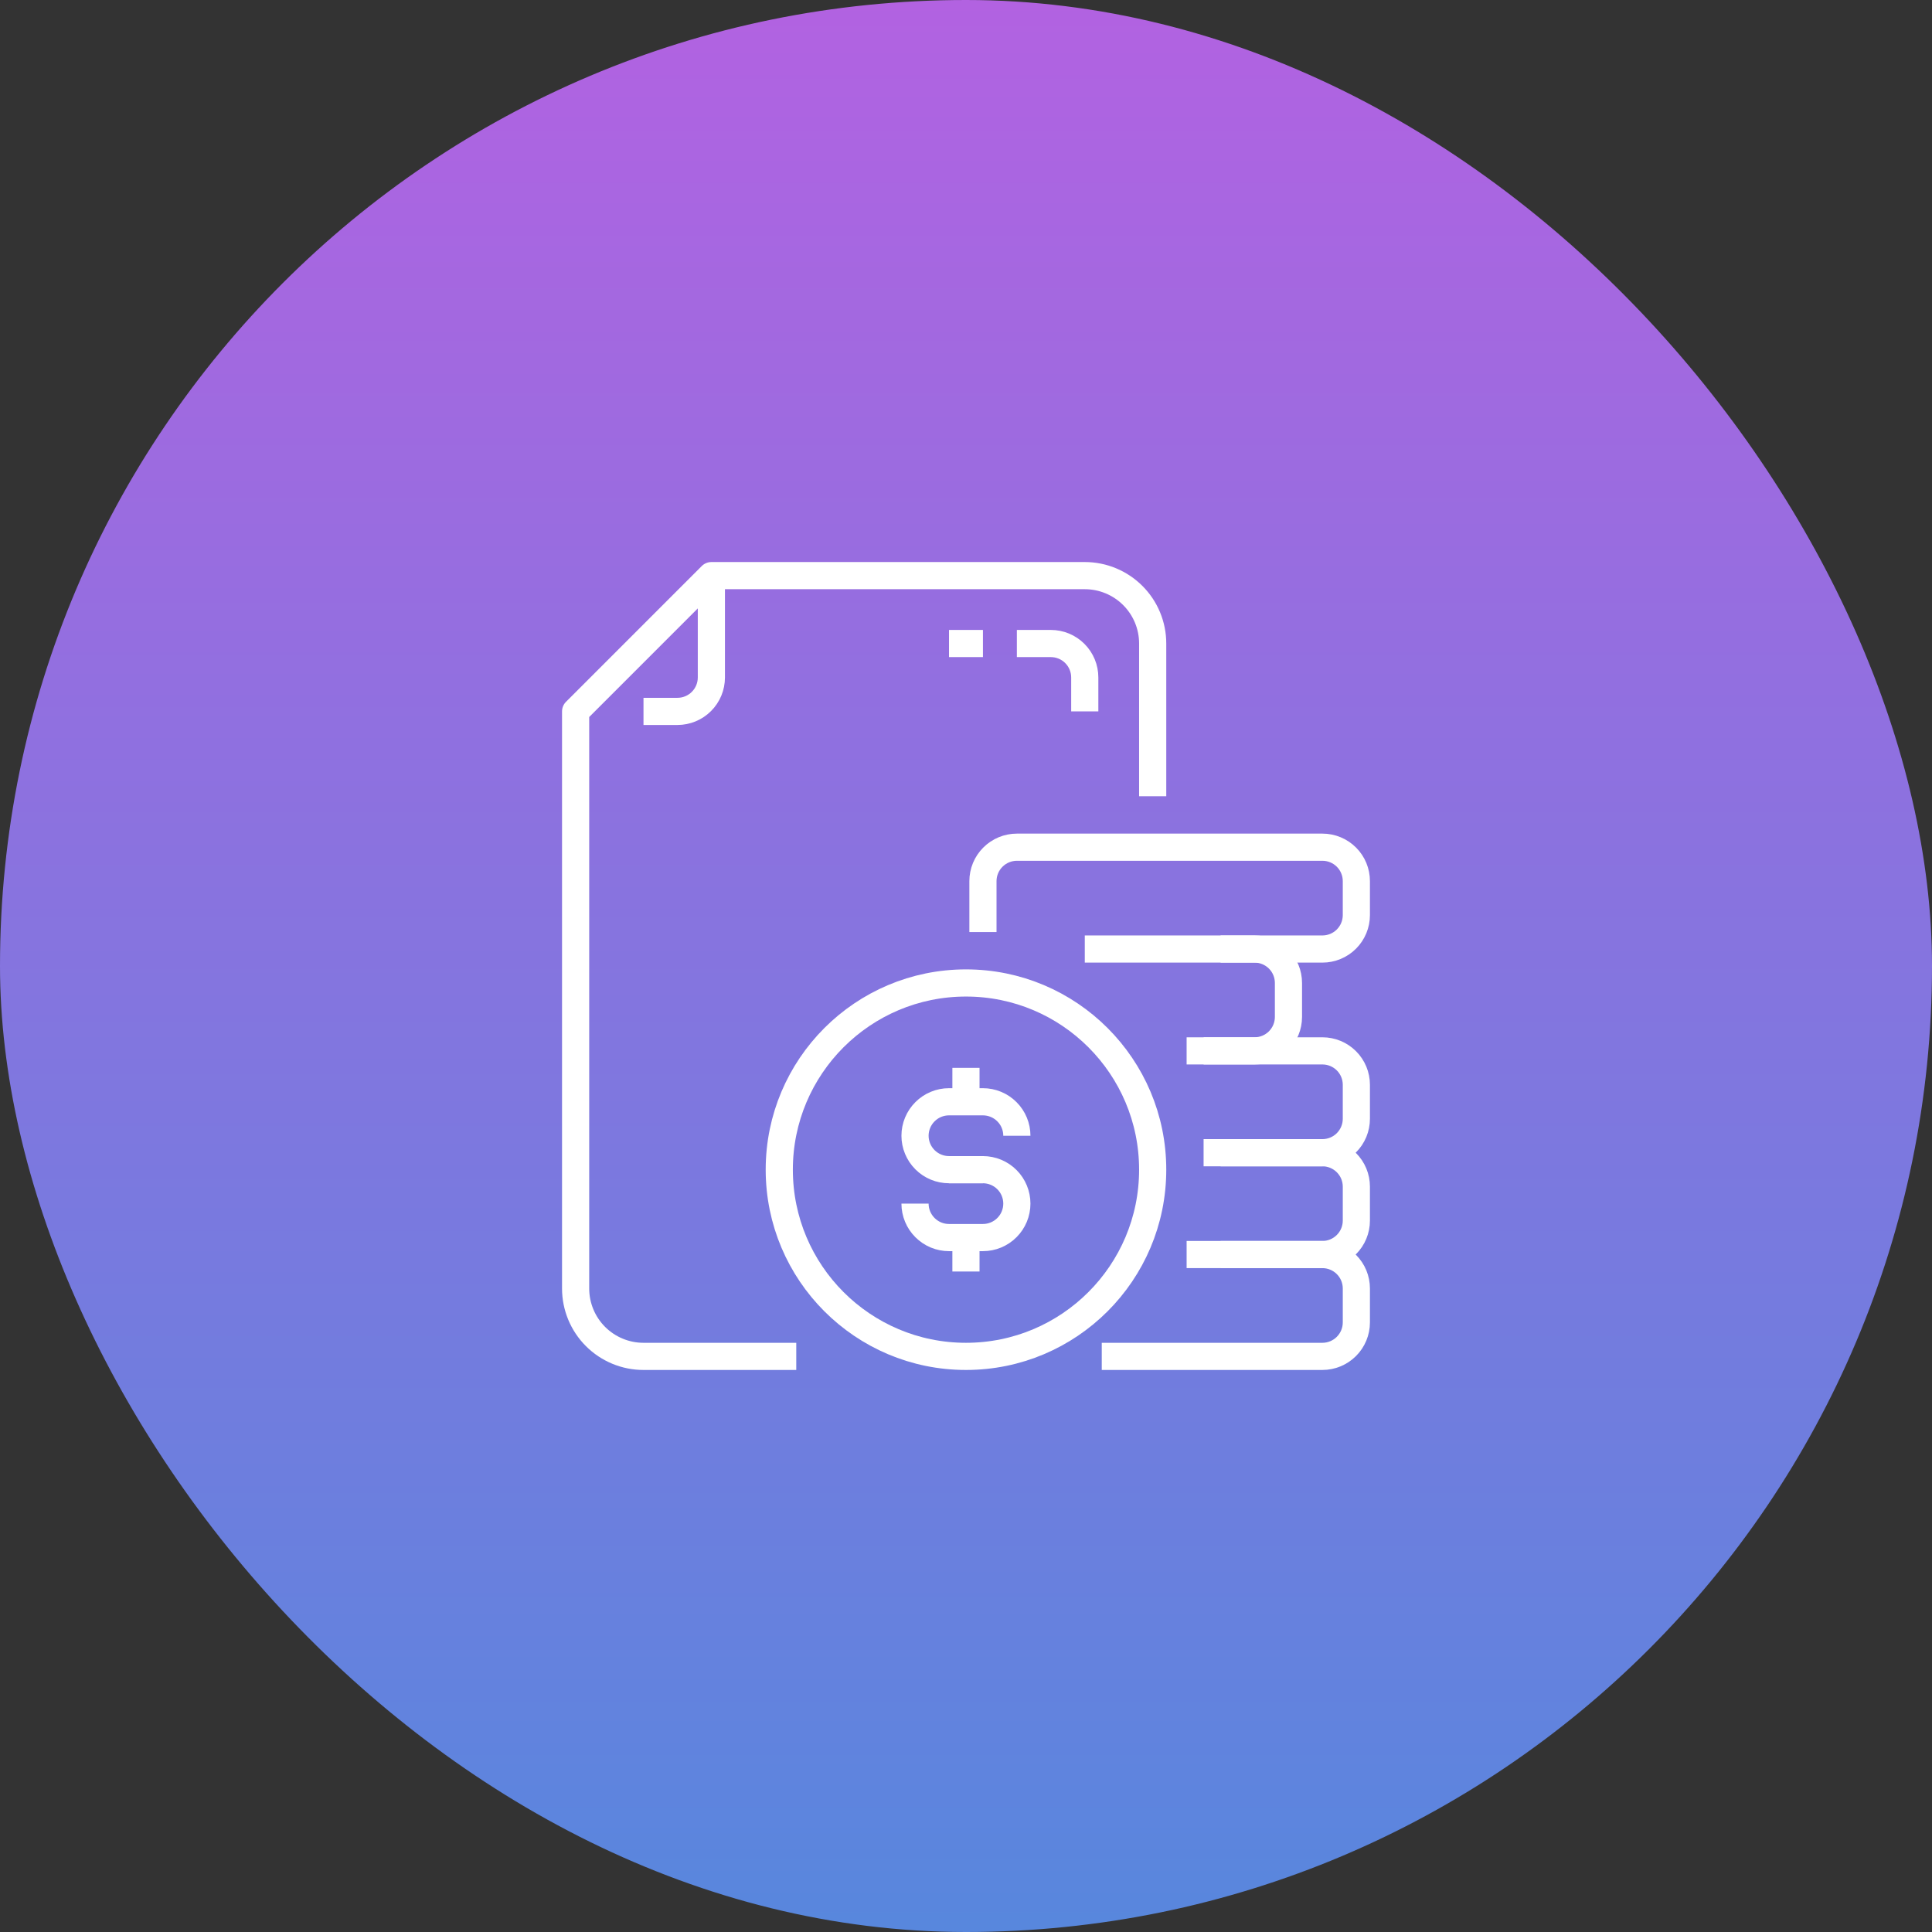 <svg width="83" height="83" viewBox="0 0 83 83" fill="none" xmlns="http://www.w3.org/2000/svg">
<rect x="0" y="0" width="83" height="83" fill="#333333" stroke="none"/>
<rect width="83" height="83" rx="41.5" fill="url(#paint0_linear_915_912)"/>
<g clip-path="url(#clip0_915_912)">
<path d="M34.208 58.271H27.645C26.872 58.271 26.13 57.964 25.583 57.417C25.036 56.87 24.729 56.128 24.729 55.354V30.562L30.562 24.729H46.603C47.377 24.729 48.119 25.037 48.666 25.584C49.213 26.13 49.52 26.872 49.52 27.646V34.208" stroke="white" stroke-width="1.167" stroke-linejoin="round"/>
<path d="M30.561 24.729V29.104C30.561 29.491 30.408 29.862 30.134 30.135C29.861 30.409 29.49 30.562 29.103 30.562H27.645" stroke="white" stroke-width="1.167" stroke-linejoin="round"/>
<path d="M43.685 27.646H45.144C45.531 27.646 45.902 27.799 46.175 28.073C46.449 28.346 46.602 28.717 46.602 29.104V30.562" stroke="white" stroke-width="1.167" stroke-linejoin="round"/>
<path d="M42.228 27.646H40.77" stroke="white" stroke-width="1.167" stroke-linejoin="round"/>
<path d="M41.499 58.271C45.929 58.271 49.52 54.68 49.52 50.25C49.52 45.82 45.929 42.229 41.499 42.229C37.07 42.229 33.478 45.82 33.478 50.25C33.478 54.68 37.07 58.271 41.499 58.271Z" stroke="white" stroke-width="1.167" stroke-linejoin="round"/>
<path d="M42.227 50.25H40.769C40.382 50.25 40.011 50.096 39.738 49.823C39.464 49.549 39.31 49.178 39.31 48.792C39.31 48.405 39.464 48.034 39.738 47.761C40.011 47.487 40.382 47.333 40.769 47.333H42.227C42.614 47.333 42.985 47.487 43.258 47.761C43.532 48.034 43.685 48.405 43.685 48.792" stroke="white" stroke-width="1.167" stroke-linejoin="round"/>
<path d="M40.769 50.25H42.227C42.614 50.25 42.985 50.404 43.258 50.677C43.532 50.951 43.685 51.322 43.685 51.708C43.685 52.095 43.532 52.466 43.258 52.739C42.985 53.013 42.614 53.167 42.227 53.167H40.769C40.382 53.167 40.011 53.013 39.738 52.739C39.464 52.466 39.31 52.095 39.31 51.708" stroke="white" stroke-width="1.167" stroke-linejoin="round"/>
<path d="M41.498 47.333V45.875" stroke="white" stroke-width="1.167" stroke-linejoin="round"/>
<path d="M41.498 54.625V53.167" stroke="white" stroke-width="1.167" stroke-linejoin="round"/>
<path d="M50.978 53.896H56.811C57.198 53.896 57.569 54.05 57.842 54.323C58.116 54.596 58.27 54.967 58.27 55.354V56.812C58.27 57.199 58.116 57.57 57.842 57.844C57.569 58.117 57.198 58.271 56.811 58.271H47.332" stroke="white" stroke-width="1.167" stroke-linejoin="round"/>
<path d="M52.436 53.896H56.811C57.198 53.896 57.569 53.742 57.842 53.469C58.116 53.195 58.27 52.824 58.27 52.438V50.979C58.27 50.592 58.116 50.221 57.842 49.948C57.569 49.675 57.198 49.521 56.811 49.521H51.707" stroke="white" stroke-width="1.167" stroke-linejoin="round"/>
<path d="M52.437 49.521H56.812C57.199 49.521 57.57 49.367 57.843 49.094C58.117 48.82 58.27 48.449 58.27 48.062V46.604C58.27 46.217 58.117 45.846 57.843 45.573C57.57 45.3 57.199 45.146 56.812 45.146H50.978" stroke="white" stroke-width="1.167" stroke-linejoin="round"/>
<path d="M51.708 45.146H53.895C54.282 45.146 54.653 44.992 54.926 44.719C55.2 44.445 55.353 44.074 55.353 43.688V42.229C55.353 41.842 55.2 41.471 54.926 41.198C54.653 40.925 54.282 40.771 53.895 40.771H46.603" stroke="white" stroke-width="1.167" stroke-linejoin="round"/>
<path d="M52.437 40.771H56.812C57.199 40.771 57.57 40.617 57.843 40.344C58.117 40.07 58.27 39.699 58.27 39.312V37.854C58.27 37.467 58.117 37.096 57.843 36.823C57.57 36.55 57.199 36.396 56.812 36.396H43.687C43.3 36.396 42.929 36.55 42.656 36.823C42.382 37.096 42.228 37.467 42.228 37.854V40.042" stroke="white" stroke-width="1.167" stroke-linejoin="round"/>
</g>
<defs>
<linearGradient id="paint0_linear_915_912" x1="41.5" y1="0" x2="41.5" y2="90.02" gradientUnits="userSpaceOnUse">
<stop stop-color="#B262E1"/>
<stop offset="1" stop-color="#508ADD"/>
</linearGradient>
<clipPath id="clip0_915_912">
<rect width="35" height="35" fill="white" transform="translate(24 24)"/>
</clipPath>
</defs>
</svg>
